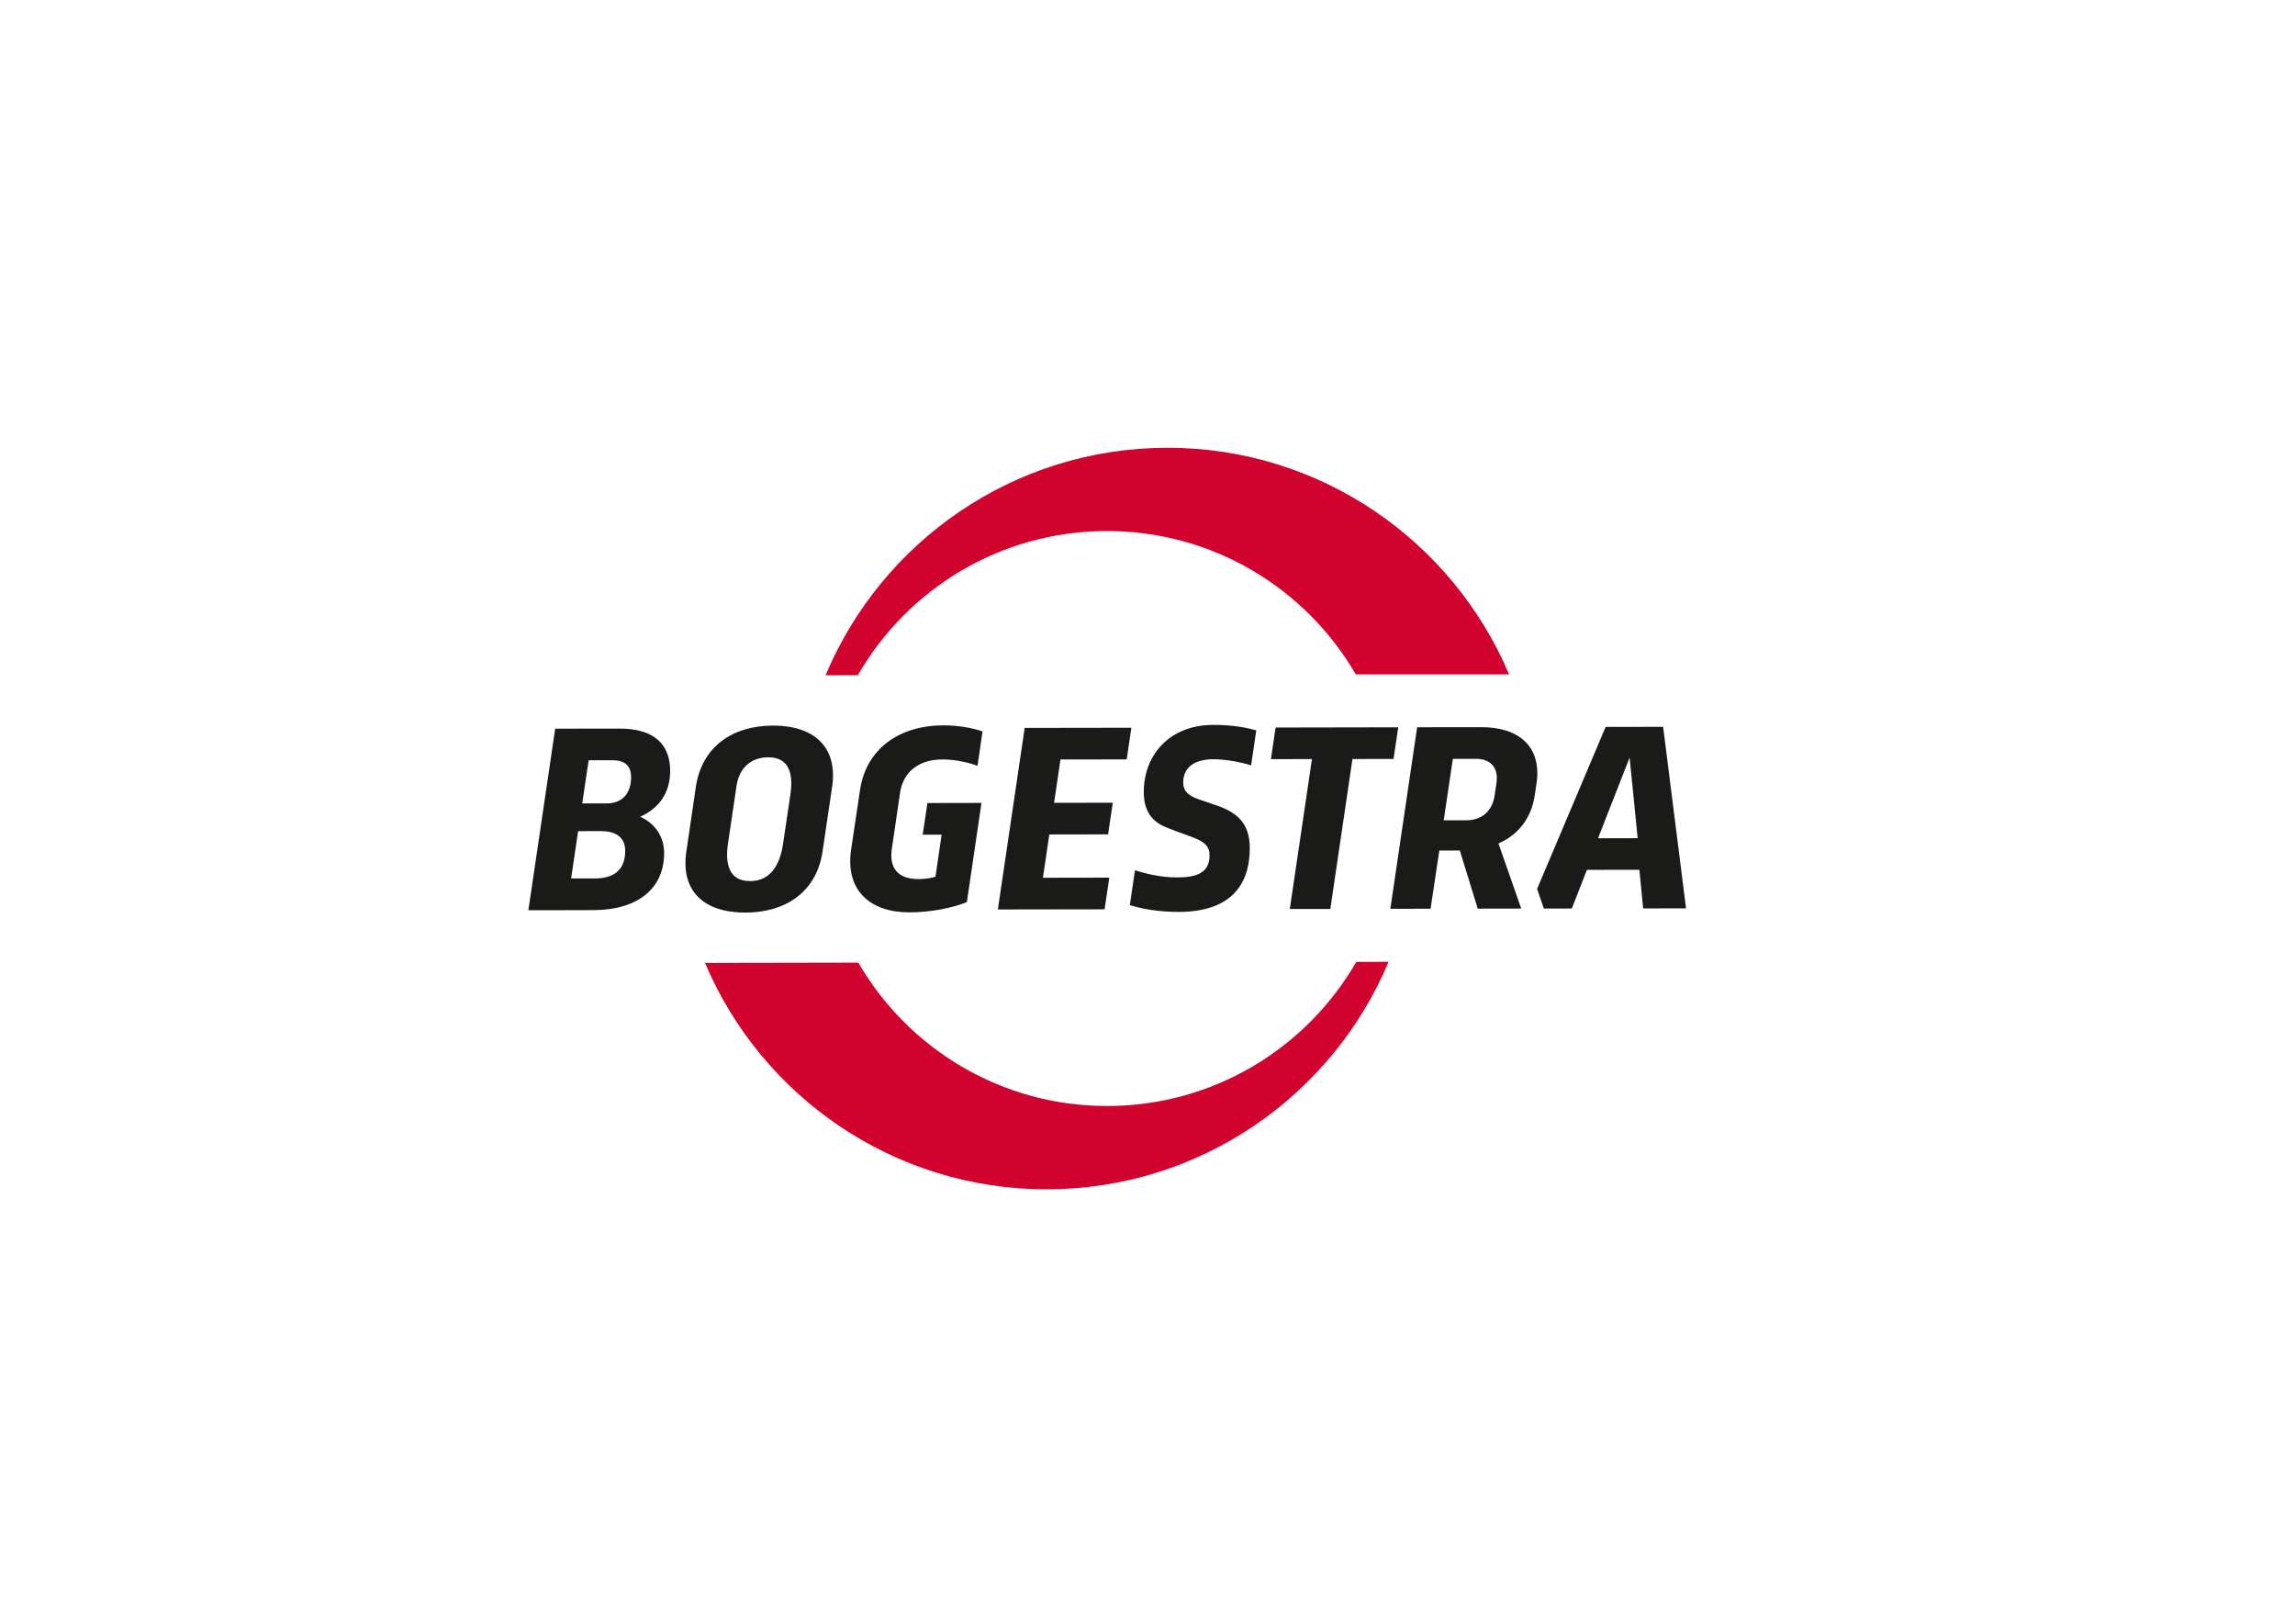 <?xml version="1.0"?>
<svg xmlns="http://www.w3.org/2000/svg" viewBox="0 0 841 595" width="841" height="595">
  <svg id="Ebene_1" data-name="Ebene 1" viewBox="0 0 841.89 595.28" width="841.89" data-manipulated-width="true" height="595.28" data-manipulated-height="true">
  <defs>
    <style>
      .cls-1 {
        fill: #d2022e;
      }

      .cls-1, .cls-2 {
        stroke-width: 0px;
      }

      .cls-2 {
        fill: #1a1a18;
      }
    </style>
  </defs>
  <path class="cls-2" d="M540.75,278.05c5.45,0,8.44,3.15,7.64,8.89l-.7,4.56c-.85,5.85-4.84,9.06-10.29,9.08h-8.35s3.35-22.52,3.35-22.52h8.35ZM519.31,266.49l-9.82,66.53,14.74-.03,3.21-21.32,7.51-.02,6.57,21.31,15.93-.03-8.34-23.86c6.73-2.9,12.02-8.76,13.31-17.74l.64-4.28c1.99-13.56-6.57-20.62-20.23-20.59l-23.53.03Z"/>
  <polygon class="cls-2" points="512.38 266.51 467.44 266.59 465.73 278.18 480.76 278.16 472.65 333.09 487.5 333.07 495.61 278.13 510.66 278.11 512.38 266.51"/>
  <path class="cls-2" d="M460.36,267.63c-3.09-.89-8.37-2.02-15.82-2-15.97.03-25.41,11.01-25.4,24.6,0,6.6,2.66,10.68,8.16,12.92,10.23,4.2,15.93,4.53,15.94,10.2,0,6.6-4.8,8.16-11.96,8.17-6.29.01-12.16-1.6-15.37-2.61l-1.89,12.75c3.91,1.25,10.22,2.51,17.9,2.5,18.43-.03,26.09-9.25,26.06-23.47-.02-8.44-4.05-12.74-11.86-15.44l-6.73-2.31c-4.09-1.39-5.81-3.16-5.81-6.24,0-5.63,4.35-8.48,11.03-8.48,5.24,0,10.61,1.25,13.86,2.22l1.89-12.8Z"/>
  <polygon class="cls-2" points="412.88 278.27 414.59 266.67 375.49 266.73 365.67 333.26 404.78 333.2 406.5 321.6 382.18 321.64 384.52 305.78 406.06 305.74 407.78 294.15 386.27 294.17 388.61 278.3 412.88 278.27"/>
  <path class="cls-2" d="M269.9,287.99c.98-6.5,5.15-10.46,11.64-10.49,7.72-.01,9.19,6.17,8.12,13.49l-2.72,18.28c-1.06,7.38-4.47,13.58-12.05,13.6-7.72,0-9.2-6.19-8.15-13.58l3.16-21.31ZM251.51,312.04c-2.19,14.73,6.73,22.4,21.62,22.37,14.95-.03,26.14-7.72,28.3-22.45l3.51-23.7c2.12-14.71-6.78-22.4-21.71-22.38-14.85.03-26.03,7.74-28.23,22.46l-3.49,23.7Z"/>
  <path class="cls-2" d="M222.29,294.4h-8.93s2.35-15.81,2.35-15.81h8.74c4.75-.02,6.81,2.22,6.82,6.22,0,5.56-2.93,9.58-8.98,9.59M229.11,311.79c0,6.99-4.15,10.11-11.24,10.11h-8.58s2.56-17.33,2.56-17.33l8.35-.02c5.5,0,8.9,2.26,8.91,7.24M217.46,333.5c16.06-.02,25.93-7.78,25.91-20.95,0-6.11-3.56-11-8.79-13.25,6.82-3.08,11.01-8.63,11-16.92-.02-9.54-5.83-15.42-18.5-15.4l-23.63.03-9.83,66.53,23.85-.04Z"/>
  <path class="cls-2" d="M597.17,277.57l2.95,29.57-14.52.03,11.57-29.59ZM617.85,332.85l-8.4-66.51-21.07.03-25.12,59.38,2.5,7.18,10.23-.02,5.54-14.16,19.22-.03,1.38,14.16,15.72-.03Z"/>
  <path class="cls-2" d="M360.04,268c-3.31-1.11-8.3-2.21-14.43-2.21-15.49.03-28.19,8.11-30.48,23.85l-3.25,21.76c-2.2,15.15,7.3,22.94,21.32,22.92,7.99-.01,16.05-1.69,21.11-3.76l5.35-36.34-19.81.04-1.73,11.6h6.93s-2.24,15.41-2.24,15.41c-1.87.56-3.94.86-6.22.86-7.16,0-10.91-3.66-9.77-11.19l3.01-20.49c1.16-7.61,6.85-12.15,15.52-12.16,5.11-.01,10.16,1.31,12.85,2.34l1.85-12.62Z"/>
  <path class="cls-1" d="M553,247.12c-20.65-48.83-69.03-83.14-125.36-83.04-56.34.09-104.6,34.47-125.11,83.36l11.83-.03c18.15-31.53,52.15-52.74,91.13-52.82,39-.05,73.07,21.06,91.33,52.53h56.18Z"/>
  <path class="cls-1" d="M258.35,352.85c20.67,48.82,69.03,83.05,125.38,82.96,56.33-.1,104.61-34.48,125.11-83.37l-11.82.02c-18.17,31.52-52.16,52.75-91.16,52.82-38.99.07-73.06-21.05-91.33-52.53l-56.17.1Z"/>
</svg>
</svg>
